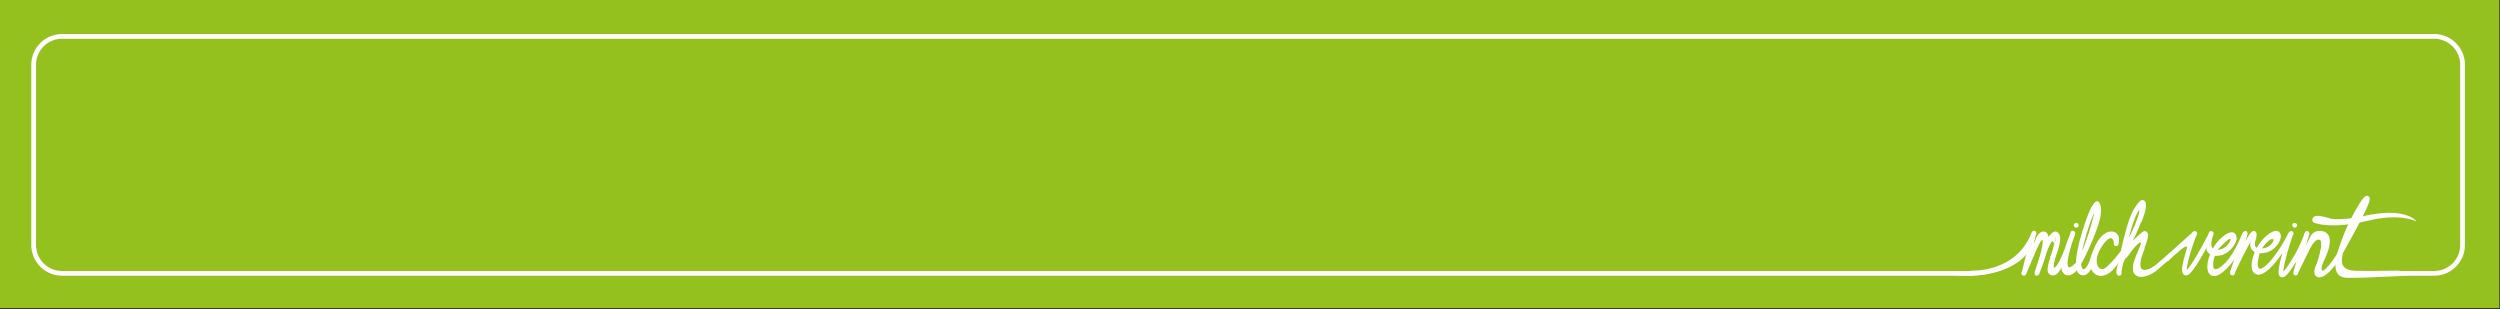 <svg xmlns="http://www.w3.org/2000/svg" xmlns:xlink="http://www.w3.org/1999/xlink" viewBox="0 0 728 90" xmlns:v="https://vecta.io/nano"><rect x="0" y="0" width="728" height="90" fill="#333333" stroke="none"/><path d="M-.2-.3h728v90H-.2z" fill="#95c11f"/><defs><path id="A" d="M-.2-.3h728v90H-.2z"/></defs><clipPath id="B"><use xlink:href="#A"/></clipPath><g fill="none" stroke="#fff" stroke-width="1.38"><path d="M574.1 79.5s13.4.7 18.1-11.4l-2.8 11.4 4.2-10s.7-1.5 1.5-1.4c0 0 2.7-.4-1.9 11.4-.5 1.3 2.4-8.2 3.8-10 0 0 1-1.4 1.5-1.4s1.6.9-.5 6.3c-2.1 5.5-.5 5.1-.1 5.1s1.7.2 5.7-11.4c0 0-5 11.4-1.3 11.4s7.8-15.1 8.1-16.8c.2-1.4.1-4.6-1.8.3-2 5.1-5.3 16.5-2 16.5 1.6 0 2.7-3.8 2.7-3.8s2-7.6 5.5-7.6c0 0 2.2-.2 1.4 2.9" clip-path="url(#B)" stroke-linecap="round"/><path d="M609.2 76.1s-.1 3.4 2.4 3.4 8-8 8-8 6.1-11.5 3.4-11.1-6 19.1-6 19.1-.6-4.9 7.3-11.4c0 0 1.9-1.4-1.5 6.3-3.4 7.8 2.6 5.6 4.7 3.9 3-2.5 11.5-10.2 11.5-10.2s-4 10.6-2.6 11.4 7.5-11.4 7.5-11.4-2.5 5.8 2.3 5.3c4.8-.6 6.3-8 1.3-3.8-4.9 4.2-5.7 13.4-.4 8.9 3.8-3.2 5.7-8.6 6.6-10.4S650 79.5 650 79.5s7.6-16.3 6.3-10.2" clip-path="url(#B)"/></g><path d="M592.3 68.6a.7.7 0 1 0 0-1.4.7.7 0 1 0 0 1.4m-3 11.7a.7.7 0 1 0 0-1.4.68.68 0 0 0-.7.7c0 .4.4.7.7.7m14.3-11.7a.7.7 0 1 0 0-1.4.68.68 0 0 0-.7.7c.1.5.4.7.7.7m1-2.3a.7.7 0 1 0 0-1.4.7.7 0 1 0 0 1.4m63.6 0a.7.7 0 1 0 0-1.4.68.68 0 0 0-.7.7c.1.4.4.7.7.7m-29.1 2.4a.7.7 0 1 0 0-1.4.68.68 0 0 0-.7.7c.1.4.4.7.7.7m4.8 0a.7.7 0 1 0 0-1.4.68.68 0 0 0-.7.7c0 .4.4.7.7.7m6.2 11.5a.7.7 0 1 0 0-1.4.7.7 0 1 0 0 1.4m18.4 0a.7.7 0 1 0 0-1.4.7.7 0 1 0 0 1.4m-1.3-11.5a.7.7 0 1 0 0-1.4.7.7 0 1 0 0 1.4m4.6 0a.7.7 0 1 0 0-1.4.7.7 0 1 0 0 1.4m-54.7 11.6a.7.7 0 1 0 0-1.4.68.68 0 0 0-.7.7c0 .4.4.7.7.7" clip-path="url(#B)" fill="#fff"/><path d="M656.4 69.1s-2.1 4.5 2.7 3.9 6.3-8 1.3-3.8c-4.9 4.2-5.7 13.4-.4 8.9 3.8-3.2 7.1-10.1 7.1-10.1s-6.3 18.4-.3 9.8c3.4-4.9 5-9.8 5-9.8l-3.3 11.4 4.9-10.2s.7-1.7 2.8-1.2c4.2.9-1.4 10.1-1.4 10.1s-.9 2.7 1.3 1.8c2.3-.9 5.2-5.9 5.2-5.9s9.1-15.9 8-16.3c-.9-.4-10.5 16.7-7.4 20.3 1.8 2.1 4.9 1.4 7.6 1.6l9.2-.1" clip-path="url(#B)" fill="none" stroke="#fff" stroke-width="1.38"/><defs><path id="C" d="M-.2-.3h728v90H-.2z"/></defs><clipPath id="D"><use xlink:href="#C"/></clipPath><path d="M697 79.6h11.8a8.28 8.28 0 0 0 8.3-8.3V18.9a8.28 8.28 0 0 0-8.3-8.3H18.1a8.28 8.28 0 0 0-8.3 8.3v52.4a8.28 8.28 0 0 0 8.3 8.3h556.3" clip-path="url(#D)" fill="none" stroke="#fff" stroke-width="1.38"/><path d="M681.7 70.8s-4.7 10 1.8 10.1 17.2-.8 21-.6L691 80l-5.6-.4h-1.7l-1.1-.9-1-1.2-.1-3.3.2-3.4zM606 76.6l-.7 1.4 1.1 1.4 1.3-.3.9-2.9c-2.5 4.7-2.6.4-2.6.4m-37.4 3.5c-1.6 0-3-.1-3.1 0-.1 0 1.3 0 3.1 0m22.2-7l-.2-1.4-1.8 2.3s-4.7 6-15 6l-5.3.1 5.4.2s12 .1 16.9-7.2m2.6 4.1l2.8-7.4-1.1-1.8-.8.4-2.9 8s2.6-6.6 3.3-6.5c.6.2-.9 5.6-.9 5.6l-.4 1.7zm4.5-2.7l.8-6.3-1.3.4-1.9 3.6-.7 4.7s2.1-7 3-6.6c1 .3-.9 4.9-.9 4.9l1-.7zm1.8 3.2l.8-3.2s-1 2.4-2 3.3c-1.1.9.1-3.1.1-3.1l-1.2 1.1-.3 3.1.8.8 1.8-2zm5.8-2.3c.9-1 .7-1.3.7-1.3l-.7 1.3zm-2 3.8l2-3.7c-.4.5-1 1.1-2 1.9-3.1 2.5-.2-6.4-.2-6.4l-1.5 1.7-1 4.5.7 2.2 2-.2zm3-3.3s6.4-11.8 5.2-16c-1.3-4.1-3.6 2.7-3.6 2.7l2-2.4.7.7-.2 2.3-2.5 7.3-1.8 4.5.2.9zm10.8 0l-.6-.3-1.6 1.6c.6-1 .6-1.6-1 .1-2.8 3-5.1-.8-2.2-5.3 3.4-5.2 3.7-1.1 3.7-1.1l1-1.5-1-1.2-2.5.5-1.7 2.1-1.7 3.7-.1 3.6 2.2 1.4-.5.1-1.1.3c-.1-.1 3.2 2.5 7.1-4m3.9-5l-2.4 2.3.4 2s5.2-7.6 4.1-3.2l-.2 1.8 1.1-2.5.5-2.9-.8.2-2.7 2.3zm2.2-5.9s2.5-5.2 1.1-6.5c-1.9-1.7-4.5 5.9-4.5 5.9l1.2-1.2 1.2-2.1.9.2-.1 1.1.2 2.6zm4.3 13.7l2.1-3-1.1.9c-9.1 6.4-4-4.6-4-4.6l-1.8 2.4-.2 1.5-.4.8v2.4l1 .9 2.2-.7h0 0l2.2-.6zm10.3-7.5c0-.2.4-2.1.4-2.1l-2.1 1.3-4.6 4.5-.6 1.4s6.2-6.3 5.8-4l.2.8c.1-.1.9-1.7.9-1.9m13.3-1.9l-.9.6s-.4 1.2-1.3 2.2l1.2-2-.2-1.5-1.6.3-2.4 2.2-.4 1.7s4.7-5.1 3.7-2.6c0 0-.6 1.5-2.1 2.2l1.5-.1c-1.1 1.2-2.9 2-5.4.1l-.8-1.2s-.8 2.7 2 3.2l-.4.2h-.2v.1h0v.1l-.7 2 .1.5-.1.5.3.5.2.9.5.2.2.4.3-.2.5.2.8-.9 2.3-1.4 1.4-3.1-1.4 1.8c-5.2 5.1-3.9-.1-3.5-1.7h.6c4.1-.1 5.9-4.3 5.8-5.2m6.7 4.5l-.8.2-.8 2.3.5 2.5 1.5.6 2.5-3c-5.3 5.4-2.9-2.6-2.9-2.6m.9-1.1s.9-.1 1.8-.7l-1.8.7zm3.6-1.5l.9-1.9-.3-1.3-1.6.4-2 1.6-1.3 2.3.2.2s2-2.6 2.9-2.8c0 0 1.6-.6.2 1.3-.3.4-.6.6-.9.8l1.9-.6zm11.3-2.8l-1.4 2.5-.6 3.2s2-4.8 3.6-4.3c1.7.6-1.2 8.1-1.2 8.1l.5.5.2-.5-.3 1 .2 1 2.2-.1 3-4.2-1 1.4c-4.6 4.5-2.5-.7-2.5-.7l-.9.5.7-1.5 1.2-4.7-.4-2-1.4-.5-1.9.3zm29.9-3.9s-3-4.6-16.2-1.4c0 0-5.3 1.1-8.7.6 0 0-3.8-1.3-4.8-.7s-.8 1.7 0 1.9c.2.1 5.1 1.9 15.4-.6 9.6-2.4 14.3.2 14.3.2" clip-path="url(#D)" fill="#fff"/></svg>